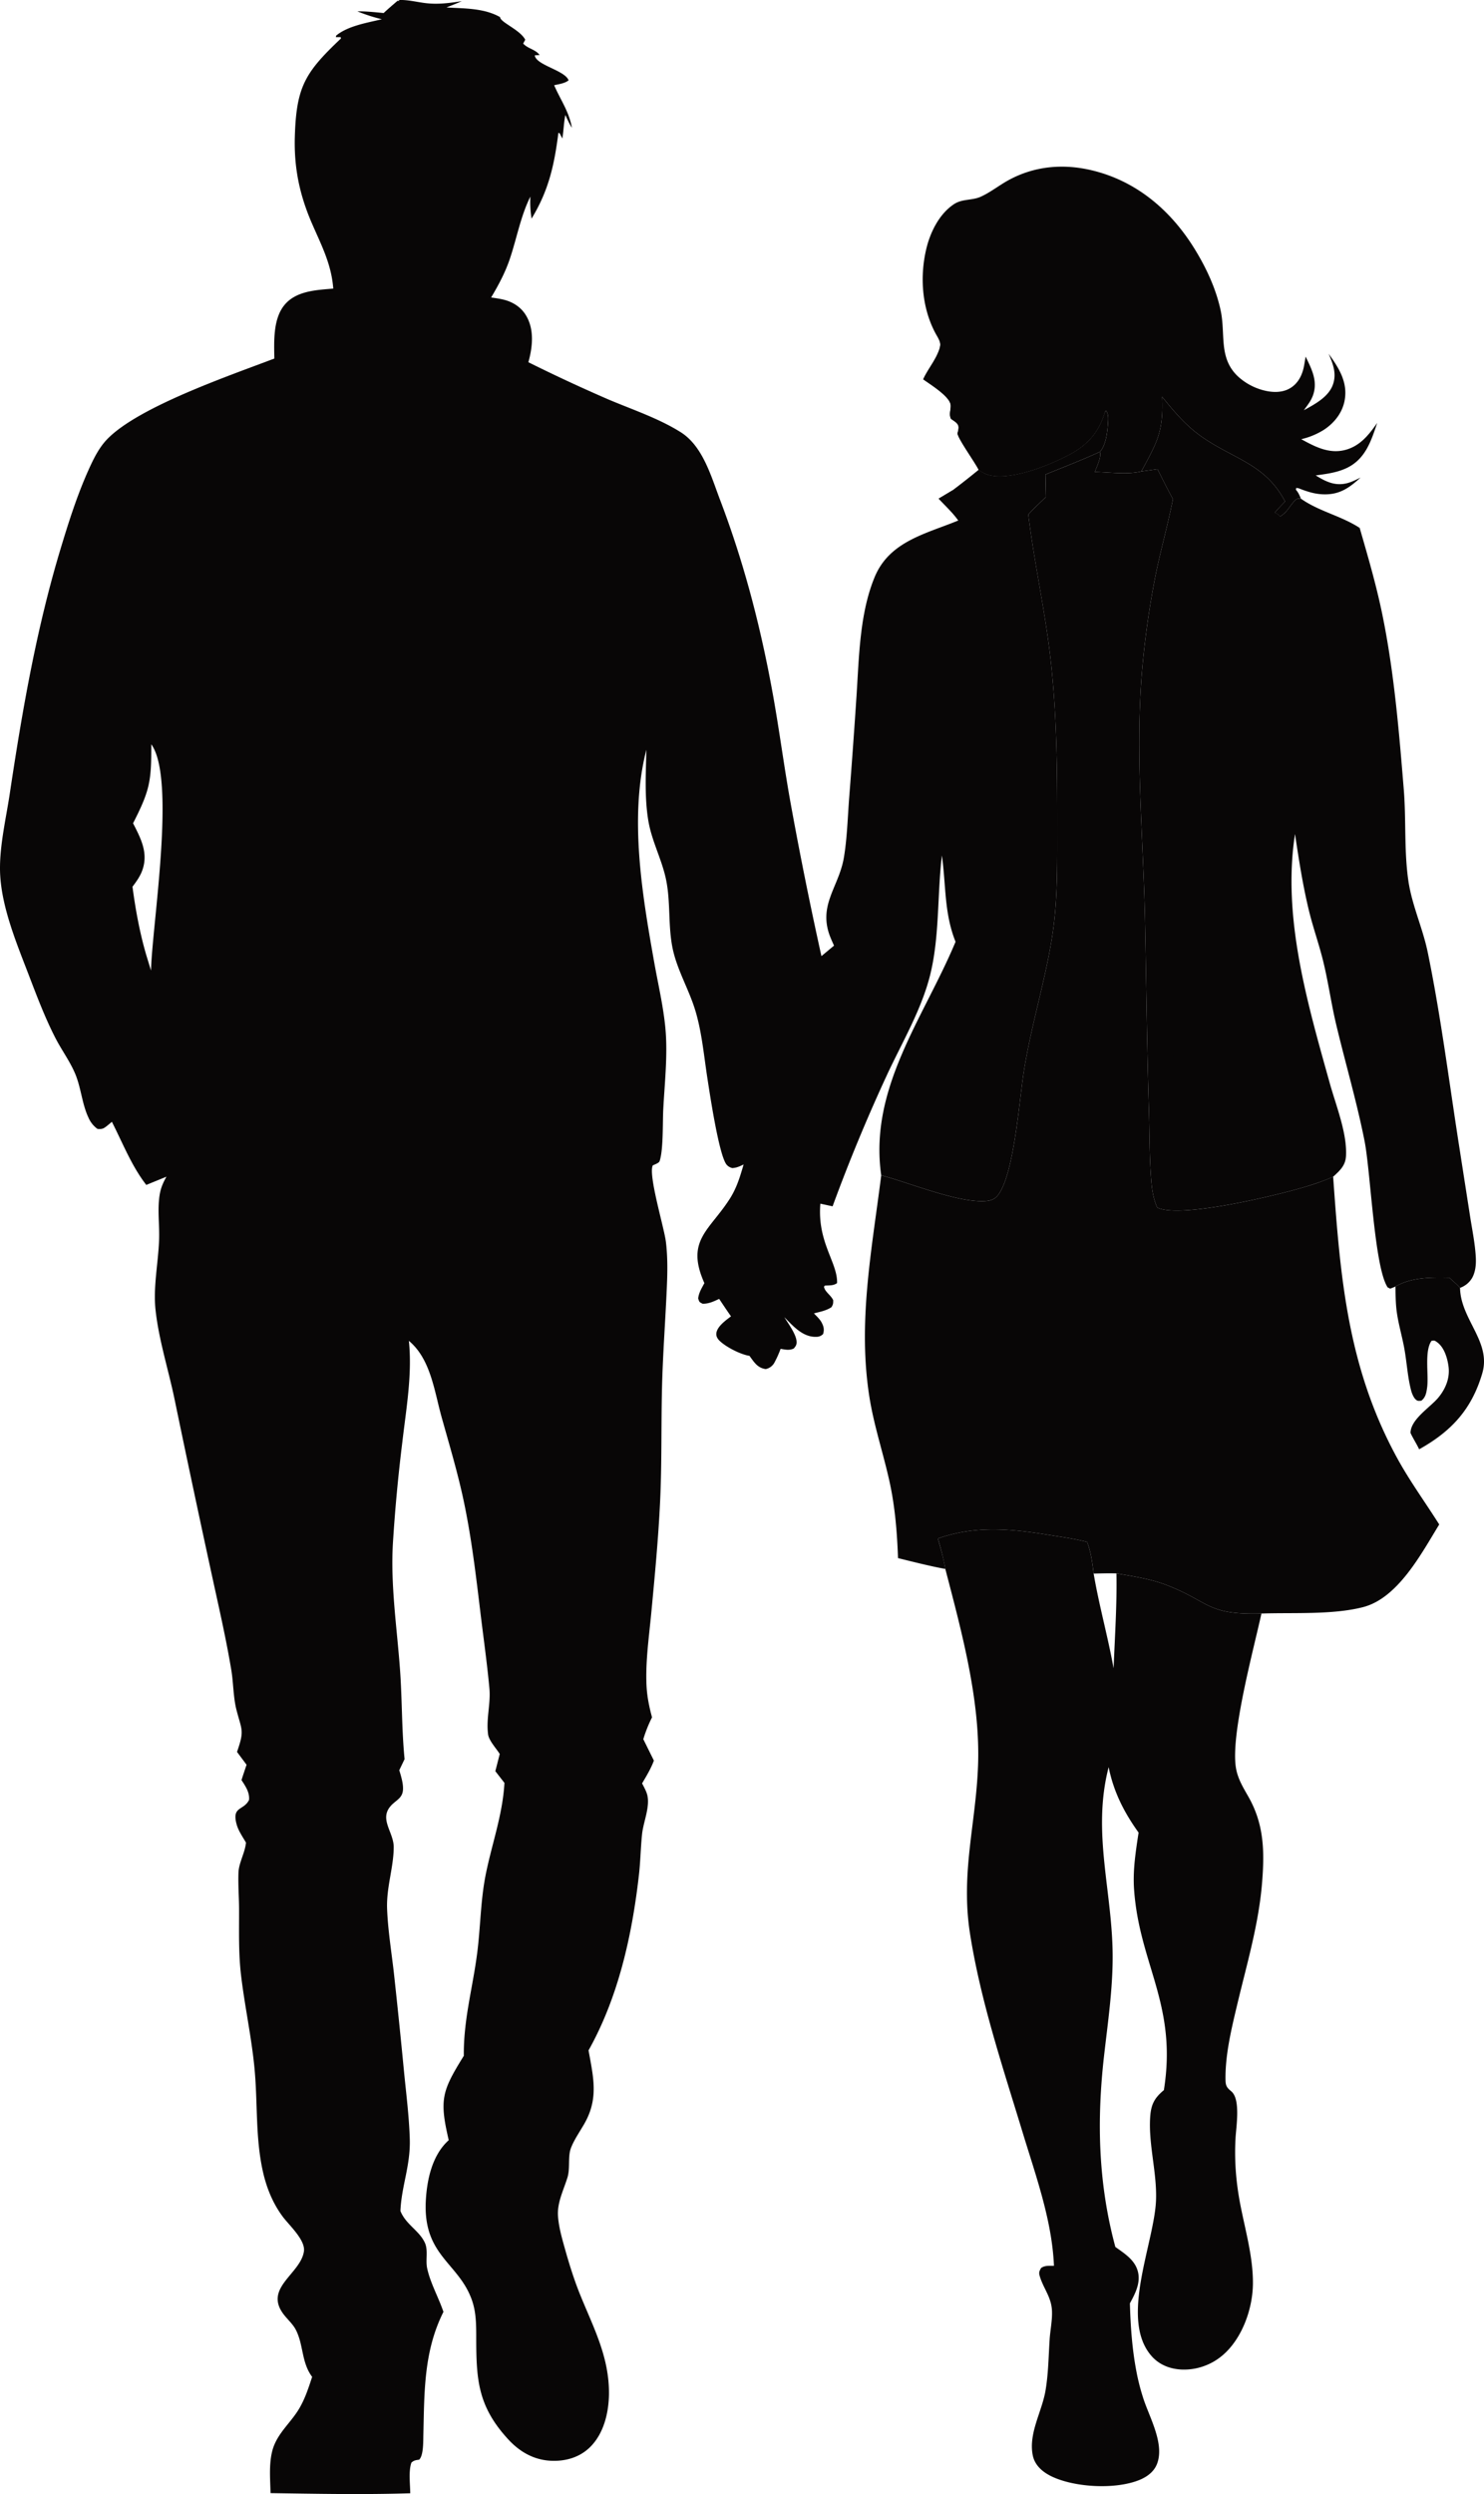 <svg xmlns="http://www.w3.org/2000/svg" width="61.952" height="104.058" viewBox="0 0 61.952 104.058"><g fill="#080606" data-name="レイヤー_1"><path d="M58.255 53.676c.68-.392 1.49-.381 2.25-.368.146.137.318.273.447.425.022 1.315 1.311 2.247.93 3.557-.438 1.503-1.288 2.426-2.637 3.178-.11-.234-.253-.449-.361-.683.005-.574.826-1.067 1.165-1.478.301-.365.486-.815.422-1.293-.047-.349-.176-.797-.478-1.015-.102-.074-.117-.076-.234-.055-.304.436-.107 1.418-.182 1.953-.03.212-.064.41-.243.544-.12.008-.16.024-.25-.069-.081-.083-.143-.24-.172-.35-.147-.55-.18-1.154-.279-1.716-.095-.543-.26-1.074-.33-1.621-.041-.333-.042-.674-.048-1.01zM39.165 14.1c-.666-1.088-.788-2.48-.497-3.71.166-.702.542-1.467 1.161-1.874.342-.225.75-.148 1.103-.304.397-.175.77-.474 1.154-.686 1.095-.604 2.309-.708 3.515-.415 1.877.454 3.318 1.703 4.306 3.333.47.773.863 1.625 1.052 2.513.213.996-.105 2.001.751 2.775a2.51 2.51 0 001.056.557c.36.092.766.103 1.095-.094.32-.192.491-.519.567-.873.03-.147.053-.296.077-.444.253.521.52 1.03.306 1.62-.07.195-.178.343-.299.507l-.081.112c.468-.258 1.058-.566 1.228-1.112.14-.447-.018-.839-.193-1.246.42.582.806 1.182.67 1.937-.092.522-.43.948-.864 1.234a3.09 3.09 0 01-.949.394c.579.317 1.174.63 1.855.443.61-.168.97-.63 1.315-1.122-.248.743-.486 1.49-1.241 1.866-.417.207-.872.262-1.326.324.417.258.81.455 1.316.323.192-.05.379-.145.556-.233-.482.442-.896.73-1.586.698-.327-.015-.616-.105-.918-.22-.106-.041-.06-.028-.18-.046l-.015.074c.016.02.032.038.046.058.076.1.116.201.163.316-.129-.001-.155-.018-.25.078-.235.24-.308.479-.62.667-.071-.09-.119-.109-.22-.159.131-.165.285-.315.43-.468-.828-1.57-2.121-1.756-3.463-2.689-.668-.465-1.164-1.052-1.67-1.68.06 1.468-.206 1.885-.868 3.114-.544.143-1.37.033-1.941.023.08-.221.28-.613.211-.839.252-.269.314-.827.337-1.186.01-.172.034-.4-.084-.533l-.052.08c-.247.814-.701 1.334-1.447 1.738-.814.44-2.45 1.112-3.39.866a1.29 1.29 0 01-.425-.217c-.18-.353-.807-1.213-.885-1.506.017-.081.05-.186.046-.269-.006-.174-.192-.255-.318-.352-.09-.205-.001-.352-.011-.564-.017-.365-.87-.881-1.146-1.084.196-.43.526-.804.674-1.256.063-.194.044-.292-.051-.47z"/><path d="M39.165 14.1c.012-.027.026-.053.037-.08.402-.955-.608-2.832 1.125-3.648.533-.25 1.208-.297 1.756-.068.282.117.497.297.695.526.87 1.003 2.586 4.265 3.098 5.586.1.26.197.522.242.798-.247.813-.701 1.333-1.447 1.737-.814.44-2.45 1.112-3.39.866a1.29 1.29 0 01-.425-.217c-.18-.353-.807-1.213-.885-1.506.017-.081.05-.186.046-.269-.006-.174-.192-.255-.318-.352-.09-.205-.001-.352-.011-.564-.017-.365-.87-.881-1.146-1.084.196-.43.526-.804.674-1.256.063-.194.044-.292-.051-.47zm-.012 50.09c1.571-.548 3.018-.41 4.634-.149.53.085 1.077.159 1.597.293.162.438.217.858.272 1.32.317-.007.634-.016.95-.007.714.123 1.447.23 2.124.496 1.806.71 1.653 1.24 3.931 1.177-.341 1.552-1.282 5.012-1.069 6.411.071.468.298.832.526 1.234.65 1.144.674 2.26.572 3.555-.137 1.739-.63 3.391-1.032 5.08-.243 1.019-.515 2.127-.497 3.178.004.191.028.287.172.417.034.03.07.059.102.091.35.36.172 1.447.145 1.91-.054.937.019 1.852.197 2.774.21 1.085.539 2.205.528 3.316-.01 1.009-.418 2.183-1.16 2.887a2.552 2.552 0 01-.508.375 2.529 2.529 0 01-.708.265 2.419 2.419 0 01-.629.048c-.471-.027-.909-.202-1.225-.56-1.361-1.548.121-4.724.185-6.511.041-1.146-.312-2.291-.246-3.427.028-.496.142-.783.513-1.107l.061-.052c.57-3.572-1.026-5.24-1.245-8.381-.055-.799.07-1.578.189-2.364-.609-.849-1.042-1.699-1.25-2.73-.705 2.731.164 5.19.168 7.9.002 1.389-.206 2.787-.362 4.166-.305 2.702-.24 5.31.474 7.952.381.273.817.54.941 1.027.121.474-.112.923-.334 1.326.028.966.093 1.914.277 2.865.075.393.176.778.302 1.157.263.783.889 1.886.54 2.71-.134.314-.425.518-.733.642-.992.398-2.663.31-3.628-.141-.39-.183-.734-.467-.817-.91-.171-.917.384-1.795.535-2.677.122-.711.126-1.426.174-2.144.026-.392.114-.795.097-1.188-.025-.587-.366-.94-.516-1.468-.04-.14-.006-.2.063-.322.16-.112.347-.088.536-.09-.08-1.891-.757-3.754-1.304-5.552-.828-2.724-1.753-5.473-2.198-8.29-.402-2.55.248-4.596.334-7.067.093-2.703-.692-5.572-1.367-8.164a11.27 11.27 0 00-.311-1.271zm6.503 1.464c.225 1.325.594 2.625.833 3.95.052-1.313.143-2.644.118-3.957-.317-.01-.634 0-.95.007zm1.991-45.986c.662-1.23.927-1.646.868-3.114.506.628 1.002 1.215 1.67 1.68 1.342.933 2.635 1.12 3.463 2.689-.145.153-.299.303-.43.468.101.05.149.068.22.159.312-.188.385-.427.62-.667.095-.096.121-.079.25-.078.757.535 1.682.715 2.454 1.221.35 1.211.703 2.418.954 3.654.486 2.387.69 4.849.888 7.274.102 1.263.007 2.58.195 3.825.152 1.003.6 1.959.805 2.957.539 2.62.879 5.307 1.29 7.95l.473 3.034c.088.571.213 1.16.243 1.738.015.294-.01.614-.162.874a.956.956 0 01-.496.4c-.13-.15-.301-.287-.447-.424-.76-.013-1.57-.024-2.25.368-.07.034-.145.061-.218.09l-.107-.054c-.558-.836-.709-4.815-.965-6.11-.322-1.627-.797-3.236-1.182-4.85-.216-.906-.338-1.834-.566-2.735-.174-.686-.412-1.355-.578-2.044-.25-1.034-.42-2.122-.576-3.175-.542 3.469.523 7.072 1.45 10.394.255.917.72 2.063.68 3.01-.016.423-.247.627-.538.894-.351.158-.712.28-1.08.395-1.126.348-5.337 1.377-6.266.888-.154-.347-.211-.698-.244-1.074-.087-1.02-.071-2.04-.104-3.062-.083-2.641-.107-5.283-.163-7.925-.073-3.404-.4-6.778-.134-10.184.117-1.423.316-2.834.597-4.234.217-1.03.5-2.043.705-3.077-.226-.41-.433-.83-.644-1.248l-.675.093z"/><path d="M53.219 21.391c.1.05.148.068.219.159-.655.48-1.371.787-2.053 1.212.605.35 1.97.842 2.134 1.582.27 1.232-3.991 7.614-4.829 9.153.076 1.478.13 2.956.162 4.434.022.805.087 1.65.034 2.452.035 1.702.088 3.404.162 5.104.055 1.2.163 2.43.147 3.63a.91.91 0 01-.12.473l-.092.028c-.262-.308-.298-5.794-.272-6.455.002-.048.006-.068.013-.11-.11-.927-.044-1.941-.077-2.88-.046-1.313-.395-6.101-.162-7.056.215-.881.906-1.75 1.38-2.515.624-1.006 3.399-5.3 3.324-6.083-.066-.684-1.66-1.325-2.17-1.735-.018-.013-.035-.028-.052-.042.683-.515 1.512-.922 2.252-1.35z"/><path d="M45.917 18.852c.069.226-.13.618-.211.839.571.01 1.397.12 1.941-.023l.675-.093c.211.417.418.838.644 1.248-.205 1.034-.488 2.047-.705 3.077-.281 1.4-.48 2.811-.597 4.234-.266 3.406.06 6.78.134 10.184.056 2.642.08 5.284.163 7.925.033 1.022.017 2.042.104 3.062.033.376.09.727.244 1.074.93.49 5.14-.54 6.266-.888a9.474 9.474 0 001.08-.395c.297 4.194.6 7.939 2.665 11.726.527.966 1.177 1.853 1.763 2.782-.745 1.213-1.72 3.075-3.185 3.45-1.277.327-2.913.22-4.237.266-2.278.062-2.125-.467-3.93-1.177-.678-.266-1.41-.373-2.124-.496-.317-.01-.634 0-.95.007-.056-.462-.11-.882-.273-1.32-.52-.134-1.068-.208-1.597-.293-1.616-.26-3.063-.399-4.634.149.121.421.24.837.31 1.27-.664-.123-1.318-.291-1.974-.452-.037-1.064-.124-2.144-.353-3.185-.257-1.172-.641-2.305-.834-3.494-.507-3.144.095-6.178.486-9.291 1.162.3 3.245 1.176 4.398 1.07.191-.018.345-.08.469-.234.67-.834.896-3.941 1.08-5.123.32-2.074 1.016-4.181 1.26-6.19.164-1.356.138-2.75.14-4.116.003-2.458-.018-4.916-.327-7.358-.24-1.883-.65-3.739-.879-5.62.23-.256.49-.492.735-.732l-.02-.937c.762-.31 1.523-.605 2.273-.946z"/><path d="M14.916.474c.368-.006.733.036 1.1.07.188-.176.385-.342.58-.51h.073L16.657 0c.36-.012.703.076 1.058.124.542.072 1.023.008 1.56-.075-.207.097-.425.177-.636.263.748.044 1.568.023 2.237.402.01.22.83.522 1.051.943l-.086.16c.19.215.517.243.686.478l-.202.014c.045.409 1.262.623 1.412 1.043-.165.13-.402.157-.603.204.272.63.615 1.078.742 1.776-.11-.167-.19-.355-.276-.536-.063.326-.07.655-.124.983l-.115-.222-.05-.012c-.174 1.356-.405 2.4-1.12 3.576a4.365 4.365 0 01-.05-.919c-.406.817-.563 1.723-.852 2.584-.195.582-.473 1.1-.786 1.626.163.023.329.046.49.083.401.091.758.313.97.672.35.59.27 1.316.095 1.946a69.564 69.564 0 003.35 1.557c1 .423 2.09.784 3.01 1.363.924.581 1.27 1.844 1.64 2.816 1.014 2.66 1.71 5.36 2.214 8.16.272 1.513.468 3.04.743 4.552.385 2.119.811 4.229 1.277 6.33l.526-.438c-.045-.099-.09-.198-.132-.299-.578-1.366.333-2.125.544-3.378.136-.811.157-1.668.22-2.49.113-1.443.217-2.887.312-4.333.102-1.596.133-3.385.753-4.878.62-1.495 2.144-1.804 3.492-2.36-.227-.325-.55-.62-.82-.912l.58-.347c.37-.278.732-.564 1.09-.857.127.093.27.176.424.217.94.246 2.576-.425 3.39-.866.746-.404 1.2-.924 1.447-1.737l.052-.08c.118.133.095.36.084.532-.023.359-.085.917-.337 1.186-.75.341-1.511.636-2.274.946l.02.937c-.245.24-.504.476-.734.731.23 1.882.64 3.738.879 5.62.31 2.443.33 4.9.327 7.359-.002 1.365.024 2.76-.14 4.117-.244 2.008-.94 4.115-1.26 6.19-.184 1.181-.41 4.288-1.08 5.122-.124.154-.278.216-.47.234-1.152.106-3.235-.77-4.397-1.07-.521-3.644 1.78-6.573 3.103-9.745-.481-1.2-.394-2.348-.57-3.6-.194 1.61-.096 3.305-.466 4.884-.359 1.532-1.224 2.953-1.875 4.377a71.739 71.739 0 00-2.222 5.377l-.511-.11c-.135 1.614.725 2.453.698 3.312-.15.115-.325.093-.51.106l-.037.047c.04.22.288.347.385.561 0 .141 0 .17-.07.291-.217.147-.482.194-.734.26.107.113.243.236.317.373.092.17.121.3.066.488a.38.38 0 01-.279.117c-.568.024-.98-.456-1.34-.821.16.263.484.697.51 1 .012.144-.024.198-.112.306-.191.092-.35.048-.554.017a4.21 4.21 0 01-.244.548.538.538 0 01-.378.296c-.35-.052-.483-.29-.678-.553-.364-.053-.98-.367-1.246-.627-.09-.088-.151-.19-.135-.321.036-.284.4-.538.611-.7-.17-.238-.331-.485-.495-.728-.221.106-.443.209-.691.202-.144-.075-.135-.067-.185-.221.027-.239.148-.43.26-.638-.801-1.792.22-2.192 1.071-3.537.282-.446.42-.912.566-1.414-.164.08-.289.14-.472.15a.442.442 0 01-.225-.127c-.324-.335-.72-3.01-.816-3.629-.149-.96-.237-1.996-.536-2.922-.265-.822-.717-1.59-.904-2.438-.217-.989-.078-2.022-.304-3.007-.186-.813-.586-1.549-.723-2.383-.159-.96-.101-1.978-.079-2.948-.723 2.803-.176 6.044.323 8.847.164.928.387 1.858.473 2.797.101 1.104-.036 2.274-.092 3.382-.027.542.007 1.658-.15 2.134-.03.089-.202.14-.286.183-.2.388.475 2.596.547 3.19.077.624.067 1.257.04 1.884-.061 1.394-.167 2.791-.202 4.186-.039 1.59-.004 3.176-.08 4.766-.074 1.553-.222 3.104-.369 4.652-.094.994-.246 2.028-.198 3.027.023.458.11.88.23 1.323a5.655 5.655 0 00-.364.912l.442.893c-.127.34-.309.639-.493.95.075.146.165.303.21.461.14.49-.157 1.144-.21 1.65-.06.574-.068 1.154-.134 1.728-.288 2.514-.858 5.083-2.101 7.3.197 1.108.426 1.987-.16 3.034-.185.329-.437.683-.572 1.033-.143.37-.026.851-.152 1.25-.162.518-.43 1.04-.392 1.593.031.456.161.909.284 1.348.185.66.388 1.314.646 1.95.56 1.378 1.213 2.592 1.198 4.13-.009.801-.226 1.695-.832 2.257-.435.402-1.005.555-1.588.528-.72-.034-1.308-.375-1.786-.894-1.277-1.387-1.335-2.506-1.335-4.278 0-.509-.006-1.03-.175-1.516-.548-1.581-2.05-1.852-1.93-4.159.048-.895.27-1.912.957-2.528-.399-1.704-.281-2.052.63-3.521-.014-1.499.357-2.771.55-4.225.148-1.104.143-2.223.361-3.32.26-1.304.708-2.495.785-3.841l-.381-.49c.063-.238.124-.477.184-.716-.145-.234-.45-.554-.487-.822l-.006-.058c-.07-.617.12-1.232.062-1.857-.096-1.041-.244-2.083-.37-3.121-.192-1.592-.378-3.182-.714-4.752-.249-1.162-.592-2.303-.912-3.447-.304-1.086-.456-2.424-1.366-3.18.147 1.409-.115 2.852-.276 4.251a69.509 69.509 0 00-.391 4.204c-.1 1.78.17 3.506.298 5.274.09 1.241.067 2.482.19 3.722l-.222.463c.077.254.178.577.153.842-.028.28-.215.378-.405.545-.673.592.02 1.16.02 1.817-.001.856-.312 1.677-.276 2.592.035.877.18 1.762.28 2.635.152 1.383.294 2.767.427 4.153.092.933.212 1.872.24 2.81.03 1.09-.326 1.898-.387 2.918l-.004.077c.228.573.8.823 1.027 1.342.134.306.019.709.087 1.038.128.615.48 1.23.682 1.83-.825 1.645-.796 3.342-.838 5.12-.007.254.012.868-.176 1.047-.14.02-.212.024-.322.121-.127.343-.053.91-.05 1.28-1.943.062-3.887.023-5.832-.006-.013-.56-.068-1.172.062-1.72.175-.74.75-1.169 1.124-1.79.253-.422.398-.877.551-1.34-.455-.605-.354-1.347-.69-1.98-.13-.242-.365-.44-.526-.663-.784-1.082.732-1.658.872-2.59.072-.48-.622-1.095-.89-1.46-.417-.562-.677-1.215-.827-1.894-.313-1.42-.209-2.85-.346-4.287-.124-1.298-.406-2.577-.56-3.872-.112-.939-.08-1.846-.084-2.787-.002-.504-.045-1.018-.024-1.52.016-.373.243-.77.302-1.157l.012-.078c-.13-.227-.315-.492-.386-.743-.224-.787.283-.583.512-1.038.032-.318-.15-.577-.314-.83.066-.215.14-.427.211-.64l-.399-.536c.322-.915.195-.896-.026-1.767-.13-.512-.123-1.112-.211-1.643-.189-1.136-.438-2.259-.685-3.383a754.299 754.299 0 01-1.7-7.994c-.254-1.195-.647-2.436-.778-3.647-.104-.963.11-1.953.147-2.917.024-.613-.072-1.244.018-1.853.044-.303.14-.53.29-.795l-.842.343c-.61-.78-.987-1.754-1.437-2.633a5.801 5.801 0 01-.208.174c-.144.115-.211.142-.393.122a1.126 1.126 0 01-.373-.464c-.275-.58-.31-1.254-.56-1.843-.215-.51-.554-.968-.809-1.459-.45-.867-.807-1.823-1.157-2.735C.685 39.34.093 37.9.01 36.544c-.068-1.099.232-2.332.396-3.419.52-3.46 1.109-6.869 2.122-10.225.337-1.115.691-2.234 1.17-3.298.205-.456.438-.935.793-1.295 1.328-1.35 5.104-2.64 6.962-3.348-.012-.71-.057-1.642.415-2.225.486-.601 1.338-.633 2.045-.693-.08-1.04-.5-1.814-.905-2.753-.505-1.174-.736-2.294-.7-3.573.06-2.105.43-2.692 1.924-4.108l-.009-.058h-.202l.013-.064c.49-.407 1.3-.536 1.906-.682a7.135 7.135 0 01-1.024-.33zM6.315 31.052c.007 1.55-.06 1.923-.76 3.297.313.61.63 1.205.404 1.908-.09.281-.253.506-.428.739.127.967.313 1.975.593 2.91l.18.588c.047-1.919 1.054-8.014.01-9.442z"/><path d="M39.187 20.804l.58-.347c.55.9 1.119 1.775 1.485 2.77-.466 1.286-1.485 1.69-2.374 2.612l.049.093c.775 1.445 1.763 2.834 2.656 4.212.453.7.939 1.383 1.263 2.156.798 1.905.596 5.274.22 7.3-.274 1.47-.704 2.905-.966 4.377-.27 1.52-.328 3.107-.756 4.594-.068.235-.192.581-.404.727-.048.033-.084.037-.137.05l-.06-.023c-.01-.047-.037-.092-.032-.14.02-.192.172-.436.235-.625.119-.357.206-.73.288-1.097.288-1.3.41-2.632.665-3.94.248-1.273.616-2.517.868-3.788.29-1.455.356-2.946.297-4.426-.032-.794-.073-1.606-.301-2.372-.674-2.266-3.08-4.756-4.117-7.152.739-.904 1.8-1.427 2.475-2.377a9.617 9.617 0 00-1.114-1.693c-.227-.324-.55-.619-.82-.91z"/></g></svg>